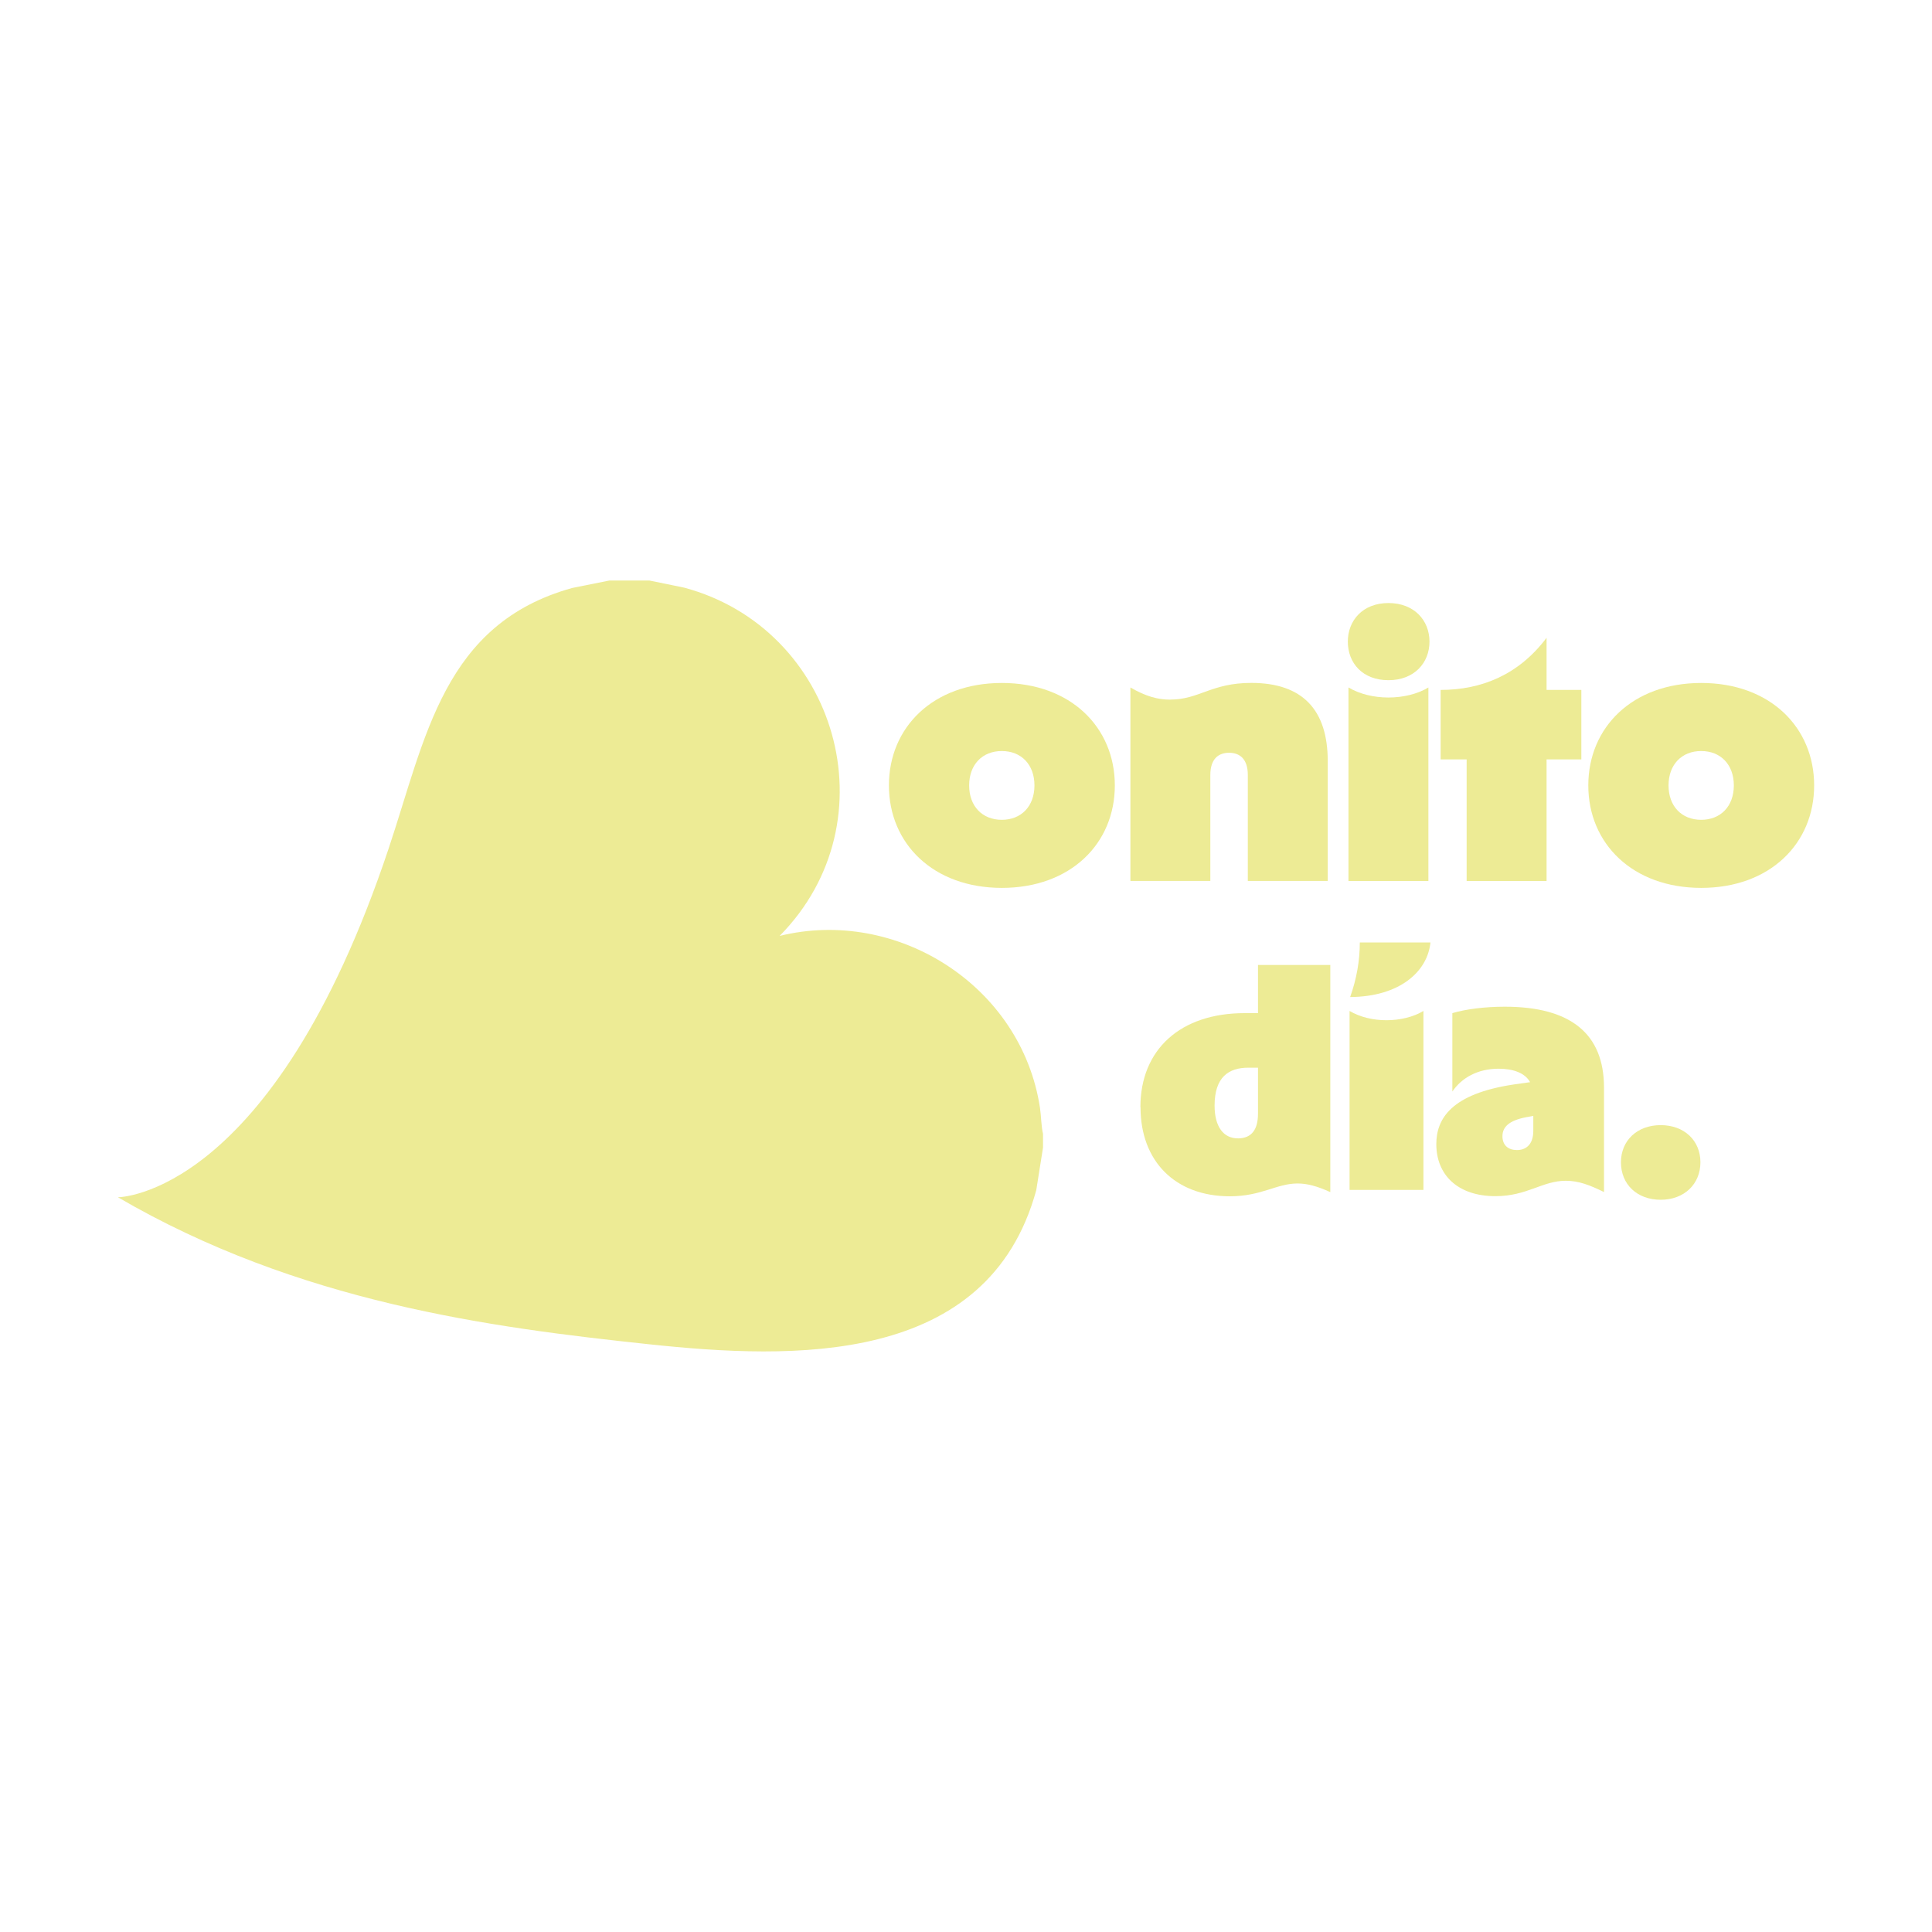 <svg xmlns="http://www.w3.org/2000/svg" id="Capa_2" viewBox="0 0 300 300"><defs><style>.cls-1{fill:none;}.cls-2{fill:#edeb95;}</style></defs><g id="Capa_1-2"><g id="uuid-cdf6f2e5-3f89-4dbb-b7b9-5e475f4a512a"><path class="cls-2" d="M100.83,90.14l5.41,1.11c23.71,6.35,32.48,36.19,14.82,54.08,18.14-4.48,37.55,7.67,40.43,26.71.2,1.35.17,2.73.47,4.05v2.1l-1.05,6.62c-7.49,27.36-37.77,26.31-60.19,23.92-24.43-2.6-54.31-6.44-82.41-22.82,0,0,23.95,0,42.04-54.16,5.78-17.29,8.53-34.9,28.5-40.45l5.79-1.16h6.2,0Z"></path><path class="cls-2" d="M138.03,121.96c0-9.01,6.85-15.91,17.54-15.91s17.54,6.9,17.54,15.91-6.85,15.91-17.54,15.91-17.54-6.9-17.54-15.91ZM160.63,121.96c0-3.24-2.05-5.34-5.07-5.34s-5.07,2.1-5.07,5.34,2.05,5.34,5.07,5.34,5.07-2.1,5.07-5.34Z"></path><path class="cls-2" d="M181.73,108.63c4.48,0,6.37-2.59,12.57-2.59,7.98,0,11.87,4.21,11.87,12.14v18.61h-12.41v-16.45c0-2.48-1.24-3.45-2.91-3.45s-2.91.97-2.91,3.45v16.45h-12.41v-30.04c2.42,1.4,4.26,1.89,6.2,1.89h0Z"></path><path class="cls-2" d="M209.29,99.63c0-3.29,2.32-5.99,6.31-5.99s6.37,2.69,6.37,5.99-2.37,5.99-6.37,5.99-6.31-2.64-6.31-5.99ZM215.6,108.31c2.26,0,4.53-.54,6.2-1.56v30.05h-12.41v-30.05c1.72,1.02,3.94,1.56,6.2,1.56h0Z"></path><path class="cls-2" d="M227.75,117.92h-4.05v-10.79c6.37,0,12.14-2.37,16.45-8.09v8.09h5.4v10.79h-5.4v18.88h-12.41v-18.88h0Z"></path><path class="cls-2" d="M246.63,121.96c0-9.01,6.85-15.91,17.54-15.91s17.53,6.9,17.53,15.91-6.85,15.91-17.53,15.91-17.54-6.9-17.54-15.91ZM269.23,121.96c0-3.24-2.05-5.34-5.07-5.34s-5.07,2.1-5.07,5.34,2.05,5.34,5.07,5.34,5.07-2.1,5.07-5.34Z"></path><path class="cls-2" d="M177.08,171.93c0-8.98,6.23-14.61,16.17-14.61h2.09v-7.48h11.23v35.27c-1.99-.9-3.54-1.34-5.08-1.34-3.29,0-5.58,1.99-10.52,1.99-8.48,0-13.87-5.44-13.87-13.82h0ZM192.2,176.77c2.25,0,3.14-1.5,3.14-3.84v-7.14h-1.5c-3.04,0-5.24,1.44-5.24,5.89,0,3.29,1.39,5.08,3.59,5.08h0Z"></path><path class="cls-2" d="M215.29,158.42c2.09,0,4.19-.5,5.74-1.44v27.79h-11.47v-27.79c1.6.95,3.64,1.44,5.74,1.44h0ZM211.15,146.34h10.97c-.45,4.54-4.79,8.43-12.47,8.48,1-2.8,1.5-5.63,1.5-8.48h0Z"></path><path class="cls-2" d="M223.03,177.67c0-3.94,2.3-7.83,12.07-9.28l2.49-.35c-.75-1.39-2.54-2.09-4.89-2.09-3.29,0-5.74,1.44-7.18,3.54v-12.17c1.99-.6,4.99-1,8.13-1,10.18,0,15.42,4.14,15.42,12.57v16.21c-2.25-1.1-3.94-1.75-5.94-1.75-3.64,0-5.99,2.39-10.92,2.39-5.84,0-9.18-3.29-9.18-8.08v.02ZM238.09,175.58v-2.3l-1.1.2c-2.64.5-3.69,1.5-3.69,2.95s.95,2.15,2.25,2.15,2.54-.75,2.54-2.99h0Z"></path><path class="cls-2" d="M251.7,180.48c0-3.39,2.53-5.77,6.17-5.77s6.17,2.37,6.17,5.77-2.53,5.82-6.17,5.82-6.17-2.37-6.17-5.82Z"></path></g><rect class="cls-1" width="300" height="300"></rect></g></svg>